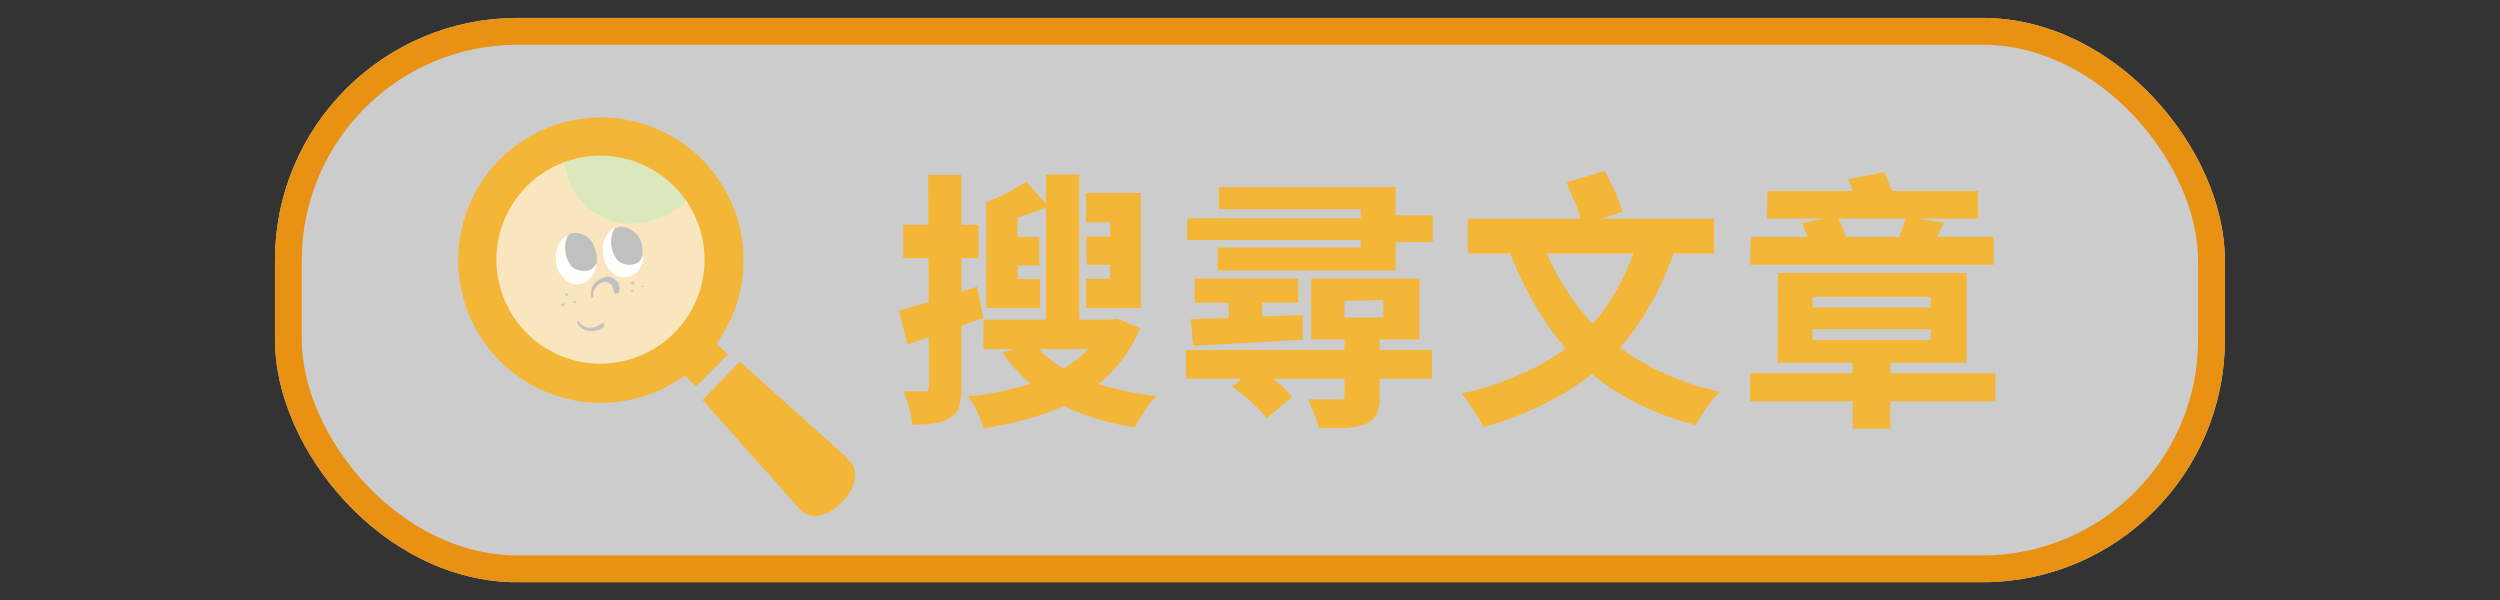 <svg xmlns="http://www.w3.org/2000/svg" xmlns:xlink="http://www.w3.org/1999/xlink" viewBox="0 0 150 36"><rect x="0" y="0" width="150" height="36" fill="#333333" stroke="none"/><defs><style>.a,.e,.f{fill:none;}.b{opacity:0.75;}.c{clip-path:url(#a);}.d{fill:#fff;}.e{stroke:#fff;}.e,.f{stroke-miterlimit:10;stroke-width:1.61px;}.f{stroke:#e89112;}.g{fill:#f3b636;}.h{fill:#edaf33;}.i{fill:#89b829;}.j{fill:#3d3a39;}.k{fill:#fffffd;}.l{fill:#423c39;}.m{fill:#494138;}.n{fill:#594b39;}.o{fill:#67553a;}.p{fill:#4f4538;}.q{fill:#7a6238;}.r{fill:#786038;}.s{fill:#524738;}.t{fill:#a27e37;}.u{opacity:0.68;}.v{clip-path:url(#b);}</style><clipPath id="a"><rect class="a" x="16.5" y="1.07" width="117" height="33.86"/></clipPath><clipPath id="b"><rect class="a" x="28.68" y="8.66" width="14.61" height="14.14"/></clipPath></defs><g class="b"><g class="c"><path class="d" d="M119,34.12H31.05A13.75,13.75,0,0,1,17.3,20.38V15.63A13.75,13.75,0,0,1,31.05,1.88H119A13.75,13.75,0,0,1,132.7,15.63v4.75A13.75,13.75,0,0,1,119,34.12"/><rect class="e" x="17.3" y="1.88" width="115.39" height="32.25" rx="13.75" ry="13.75"/></g></g><rect class="f" x="17.3" y="1.88" width="115.39" height="32.25" rx="13.75" ry="13.75"/><path class="g" d="M53.94,18.63c.6-.16,1.32-.37,2.16-.64l2.53-.79L59,19.08l-2.34.82-2.21.77Zm1.75-8.14h2V23.24a4,4,0,0,1-.14,1.15,1.15,1.15,0,0,1-.54.67,2.15,2.15,0,0,1-.93.34,10.26,10.26,0,0,1-1.34.08,5.52,5.52,0,0,0-.18-1,6.44,6.44,0,0,0-.35-1l.77,0a3.45,3.45,0,0,0,.5,0c.1,0,.17,0,.2-.05s.06-.1.06-.21Zm-1.5,3h4.52v2H54.19Zm12.1,5.69h.4l.36-.06,1.35.58a8.56,8.56,0,0,1-1.5,2.4,9.16,9.16,0,0,1-2.12,1.74A12.32,12.32,0,0,1,62.12,25a22,22,0,0,1-3.1.7,5.86,5.86,0,0,0-.39-1,5.33,5.33,0,0,0-.54-.92,17.39,17.39,0,0,0,2.8-.48,12.12,12.12,0,0,0,2.38-.88,8,8,0,0,0,1.84-1.28,5.08,5.08,0,0,0,1.18-1.73Zm-7.27,0h7.86v1.77H59Zm2.57-8.26L62.9,12.4q-.78.3-1.5.54c-.48.17-.92.3-1.3.4l-.92-1.21c.24-.08.5-.2.81-.34s.59-.3.87-.46A8.08,8.08,0,0,0,61.59,10.88Zm-2.41,1.25,1.87.6v5.19H59.18Zm0,4.57H62.4v1.74H59.18Zm1-2.51h2.18v1.7H60.15ZM62,20.54a6.08,6.08,0,0,0,1.74,1.53,10.4,10.4,0,0,0,2.52,1.08,18.67,18.67,0,0,0,3.13.61,6,6,0,0,0-.47.56c-.17.23-.32.46-.47.69s-.28.45-.37.63a15.49,15.49,0,0,1-3.29-.87,11.35,11.35,0,0,1-2.63-1.48,9.37,9.37,0,0,1-2-2.12Zm.75-10.07h2V20h-2Zm2.41,1.11h3.29v6.9H65.16V16.73h1.45V13.34H65.16Zm0,2.61h2.22v1.7H65.21Z"/><path class="g" d="M71.16,21H85.91v1.72H71.16Zm.07-7.9H82.65v1.3H71.23Zm.21,6.05,2-.06,2.3-.1,2.42-.09v1.48l-3.49.2-3.07.16Zm.24-2.43H77.9v1.44H71.68Zm1.46-5.49h10.6v5H73.06V14.85h8.59v-2.3H73.14Zm.58,6h2v2.22h-2Zm.18,6L75.35,22c.25.16.52.34.8.54s.54.42.78.64a6.75,6.75,0,0,1,.6.62L76,25.11a4.58,4.58,0,0,0-.54-.63q-.35-.35-.75-.69C74.42,23.57,74.15,23.36,73.9,23.18Zm6.77-3.07h2.11v3.67a2.34,2.34,0,0,1-.19,1.06,1.22,1.22,0,0,1-.71.56,4.19,4.19,0,0,1-1.19.23c-.46,0-1,0-1.57,0a5,5,0,0,0-.27-.88,8.78,8.78,0,0,0-.38-.84l.74,0h1.14a.49.49,0,0,0,.25,0c.05,0,.07-.11.07-.22Zm-2-3.44h6.5v3.65h-6.5Zm2,1.33v1H83V18Zm2-5.13h3.3v1.61H82.6Z"/><path class="g" d="M98.35,14.12l2.22.6a17.87,17.87,0,0,1-2.52,5.08,14.16,14.16,0,0,1-3.81,3.55A20,20,0,0,1,89,25.63a6.32,6.32,0,0,0-.35-.64c-.15-.25-.31-.5-.48-.76a6.3,6.3,0,0,0-.47-.61,18.57,18.57,0,0,0,5-1.89,11.41,11.41,0,0,0,3.5-3.08A14.23,14.23,0,0,0,98.35,14.12Zm-10.28-1h14.78v2.09H88.07Zm4.37,1.12a14.91,14.91,0,0,0,2.26,4.18,13,13,0,0,0,3.56,3.15,16.43,16.43,0,0,0,4.93,1.94,4.61,4.61,0,0,0-.52.59,9,9,0,0,0-.53.73c-.16.24-.29.47-.4.67a16.54,16.54,0,0,1-5.12-2.24A14,14,0,0,1,93,19.7a20.77,20.77,0,0,1-2.51-4.83ZM94,10.94l2.28-.68c.21.38.42.8.63,1.25a7.43,7.43,0,0,1,.43,1.2l-2.43.76a7.09,7.09,0,0,0-.36-1.22C94.33,11.77,94.15,11.34,94,10.94Z"/><path class="g" d="M105,22.39h14.73v1.69H105Zm.06-8.17h14.56v1.67H105Zm1-2.76h12.63v1.65H106Zm.62,4.92H118v5.39H106.65Zm1.46-3,2.09-.4a5.68,5.68,0,0,1,.36.78c.12.3.2.56.27.78l-2.16.48a5.69,5.69,0,0,0-.23-.79C108.33,13.88,108.22,13.6,108.11,13.35Zm.61,4.43v.64h7.09v-.64Zm0,1.94v.65h7.09v-.65Zm2.14-9,2.16-.42c.12.27.25.56.37.88a6.08,6.08,0,0,1,.28.81l-2.21.53a8.7,8.7,0,0,0-.26-.88C111.08,11.25,111,11,110.86,10.67Zm.27,10.42h2.26v4.55h-2.26ZM114.35,13l2.29.36c-.17.33-.31.62-.42.89s-.23.49-.34.7l-2.09-.36c.06-.16.13-.33.21-.52l.21-.55A4.56,4.56,0,0,0,114.35,13Z"/><path class="d" d="M39.85,9.87c.2.13.42.24.61.38l.31.22.22.21a2.47,2.47,0,0,0,.28.28s.07.08.1.12c.24.31.47.62.68.94s.33.6.49.9a6.61,6.61,0,0,1,.28.74A7,7,0,0,1,43.11,15a4,4,0,0,1,0,.85c0,.28,0,.54-.07.81a7.11,7.11,0,0,1-.2,1.12,3.57,3.57,0,0,1-.27.68,1.69,1.69,0,0,0-.13.31,9.93,9.93,0,0,1-.49.91l-.13.15c-.09.11-.15.24-.24.35s-.32.39-.52.56l-.28.27a2.62,2.62,0,0,1-.55.43,1,1,0,0,0-.17.14,6.59,6.59,0,0,1-.72.44l-.81.38-.54.19c-.17.06-.34.08-.51.13s-.4.07-.6.11-.39,0-.58.06a6.15,6.15,0,0,1-1,0,5.07,5.07,0,0,1-.76-.09c-.28-.05-.56-.12-.84-.19s-.53-.19-.8-.3a7.27,7.27,0,0,1-1.06-.58,6,6,0,0,1-1.14-.93,6.29,6.29,0,0,1-.87-1.06c-.14-.22-.27-.46-.4-.69A5.74,5.74,0,0,1,29,17.61a6.06,6.06,0,0,1-.19-1.13,4.46,4.46,0,0,1,0-1.21,8.87,8.87,0,0,1,.34-1.61,4.29,4.29,0,0,1,.19-.5A7.62,7.62,0,0,1,30,11.91a8.64,8.64,0,0,1,.77-.93,7.37,7.37,0,0,1,1-.85c.28-.18.55-.35.84-.5s.5-.23.76-.34l.39-.13s0,.05,0,.08c0,.25.06.49.11.74a4.57,4.57,0,0,0,.55,1.45c.05.08.09.16.15.24a4.25,4.25,0,0,0,1.23,1.16A3.89,3.89,0,0,0,37,13.3a4.32,4.32,0,0,0,1,.09,4,4,0,0,0,1.37-.27,5,5,0,0,0,.78-.35,5.1,5.1,0,0,0,.82-.55.19.19,0,0,0,.08-.23,3.61,3.61,0,0,0-.28-.82,3.78,3.78,0,0,0-.57-.88L39.9,10s-.07,0,0-.09"/><path class="d" d="M39.85,9.87l.33.34a2.69,2.69,0,0,1,.26.33,3.69,3.69,0,0,1,.67,1.53c0,.09-.06.13-.11.17a5,5,0,0,1-.81.55,5.45,5.45,0,0,1-1.23.49,4.49,4.49,0,0,1-1.32.14,4.63,4.63,0,0,1-.62-.09,4.4,4.4,0,0,1-.62-.18c-.15-.06-.29-.14-.44-.21a3.69,3.69,0,0,1-.79-.57c-.11-.1-.2-.23-.31-.33a3.12,3.12,0,0,1-.33-.41,4.31,4.31,0,0,1-.48-1,4.86,4.86,0,0,1-.25-1.05c0-.16,0-.31,0-.46A6.4,6.4,0,0,1,33.81,8l.06-.32c0-.11.11-.16.24-.13l.36.08.16,0c.17,0,.23.09.23.26a1.7,1.7,0,0,0,0,.39c0,.06,0,.08.1.06a2.57,2.57,0,0,1,.86-.16,4.59,4.59,0,0,1,.91.06A5.76,5.76,0,0,1,38,8.63a6.23,6.23,0,0,1,1,.52,5.76,5.76,0,0,1,.91.72"/><path class="d" d="M34.09,14.09a.83.83,0,0,1,.7-.07,1.54,1.54,0,0,1,.5.24,1.26,1.26,0,0,1,.36.54,1.89,1.89,0,0,1,.16.81.58.58,0,0,1,0,.18.66.66,0,0,1-.62.49,1.61,1.61,0,0,1-.62-.09.63.63,0,0,1-.31-.25,1.88,1.88,0,0,1-.3-.64,1.71,1.71,0,0,1,0-.81,1.41,1.41,0,0,1,.1-.31s0-.08.08-.09"/><path class="d" d="M36.85,13.76a.6.6,0,0,1,.51-.14,1.24,1.24,0,0,1,.52.18,1.28,1.28,0,0,1,.64,1,1.5,1.5,0,0,1,0,.63.7.7,0,0,1-.67.53,1.58,1.58,0,0,1-.57-.08.86.86,0,0,1-.3-.21,1.52,1.52,0,0,1-.24-.41,2.13,2.13,0,0,1-.15-.49,1.8,1.8,0,0,1,.14-.89s0-.07.07-.08"/><path class="d" d="M34.09,14.09a1.58,1.58,0,0,0-.16,1.15,1.63,1.63,0,0,0,.29.66.71.71,0,0,0,.44.29,1.19,1.19,0,0,0,.42.06.64.64,0,0,0,.66-.42s0,0,0,0a.38.38,0,0,1,0,.24,1.3,1.3,0,0,1-.45.73,1,1,0,0,1-1.47-.12,1.57,1.57,0,0,1-.47-1.21,1.33,1.33,0,0,1,.07-.56,1.46,1.46,0,0,1,.58-.76s.07,0,.1,0"/><path class="d" d="M36.85,13.76a1.52,1.52,0,0,0-.18.67,1.59,1.59,0,0,0,.13.74,1.26,1.26,0,0,0,.26.45.88.88,0,0,0,.4.22,1.13,1.13,0,0,0,.63,0,.59.59,0,0,0,.39-.32s0-.11.09-.15a.57.57,0,0,1,0,.34,1.46,1.46,0,0,1-.38.63,1.06,1.06,0,0,1-1.23.17,1.61,1.61,0,0,1-.78-1.43,1.46,1.46,0,0,1,0-.36,1.58,1.58,0,0,1,.58-1s.06,0,.11,0"/><path class="d" d="M36.29,16.62a.72.72,0,0,1,.86.55.51.51,0,0,1,0,.32c0,.09-.1.11-.18.13s-.1-.06-.13-.11a2.76,2.76,0,0,1-.08-.27.5.5,0,0,0-.67-.29.75.75,0,0,0-.18.13.82.82,0,0,0-.32.71.05.05,0,0,1,0,.07.08.08,0,0,1-.08,0,.3.3,0,0,1-.05-.24.93.93,0,0,1,.28-.68,1,1,0,0,1,.54-.29"/><path class="d" d="M35.68,19.85a1.06,1.06,0,0,1-.68-.09.86.86,0,0,1-.36-.37.08.08,0,0,1,0-.07s0-.05,0-.06,0,0,.07,0l.16.18a.77.77,0,0,0,.78.19,1.06,1.06,0,0,0,.44-.21.12.12,0,0,1,.17,0c0,.06,0,.12,0,.17a1.16,1.16,0,0,1-.53.24"/><path class="d" d="M38,17.08c-.07,0-.12,0-.13-.08a.07.07,0,0,1,.08-.09c.05,0,.11,0,.12.06s0,.1-.07.11"/><path class="d" d="M34,17.76a.08.08,0,0,1-.09-.08c0-.06,0-.08.09-.08a.08.08,0,0,1,.09.07s0,.08-.09.09"/><path class="d" d="M33.72,18.38c-.09-.07-.06-.12.06-.17s.08.06.07.1a.1.1,0,0,1-.13.07"/><path class="d" d="M38.56,17.23s-.09,0-.09,0a.07.07,0,0,1,.05-.09s.1,0,.11,0,0,.07-.07.08"/><path class="d" d="M37.91,17.39a.08.08,0,0,1,.09.06s0,.06-.06.07-.06,0-.07-.05,0-.06,0-.08"/><path class="d" d="M34.49,18.19a.06.06,0,0,1-.08-.05.06.06,0,0,1,.05-.08s.06,0,.07.05a.06.06,0,0,1,0,.08"/><path class="d" d="M33.72,18.38s.1,0,.11-.06,0-.08,0-.11.09.07.07.11-.07.09-.13.06"/><path class="h" d="M39.85,9.87c.2.13.42.24.61.38l.31.22.22.21a2.47,2.47,0,0,0,.28.28s.07.08.1.12c.24.31.47.62.68.94s.33.6.49.9a6.61,6.61,0,0,1,.28.74A7,7,0,0,1,43.11,15a4,4,0,0,1,0,.85c0,.28,0,.54-.07.81a7.11,7.11,0,0,1-.2,1.12,3.57,3.57,0,0,1-.27.68,1.69,1.69,0,0,0-.13.31,9.93,9.93,0,0,1-.49.91l-.13.15c-.09.11-.15.24-.24.35s-.32.39-.52.56l-.28.27a2.62,2.62,0,0,1-.55.43,1,1,0,0,0-.17.14,6.59,6.59,0,0,1-.72.44l-.81.38-.54.19c-.17.06-.34.08-.51.13s-.4.07-.6.11-.39,0-.58.06a6.15,6.15,0,0,1-1,0,5.07,5.07,0,0,1-.76-.09c-.28-.05-.56-.12-.84-.19s-.53-.19-.8-.3a7.27,7.27,0,0,1-1.06-.58,6,6,0,0,1-1.14-.93,6.29,6.29,0,0,1-.87-1.06c-.14-.22-.27-.46-.4-.69A5.74,5.74,0,0,1,29,17.61a6.06,6.06,0,0,1-.19-1.13,4.46,4.46,0,0,1,0-1.21,8.87,8.87,0,0,1,.34-1.61,4.29,4.29,0,0,1,.19-.5A7.62,7.62,0,0,1,30,11.91a8.64,8.64,0,0,1,.77-.93,7.37,7.37,0,0,1,1-.85c.28-.18.55-.35.84-.5s.5-.23.76-.34l.39-.13s0,.05,0,.08c0,.25.06.49.11.74a4.57,4.57,0,0,0,.55,1.45c.05.08.09.16.15.24a4.25,4.25,0,0,0,1.23,1.16A3.89,3.89,0,0,0,37,13.3a4.32,4.32,0,0,0,1,.09,4,4,0,0,0,1.37-.27,5,5,0,0,0,.78-.35,5.1,5.1,0,0,0,.82-.55.19.19,0,0,0,.08-.23,3.61,3.61,0,0,0-.28-.82,3.78,3.78,0,0,0-.57-.88L39.9,10s-.07,0,0-.09"/><path class="i" d="M39.85,9.87l.33.34a2.69,2.69,0,0,1,.26.33,3.69,3.69,0,0,1,.67,1.53c0,.09-.06.13-.11.17a5,5,0,0,1-.81.55,5.45,5.45,0,0,1-1.23.49,4.49,4.49,0,0,1-1.32.14,4.63,4.63,0,0,1-.62-.09,4.4,4.4,0,0,1-.62-.18c-.15-.06-.29-.14-.44-.21a3.69,3.69,0,0,1-.79-.57c-.11-.1-.2-.23-.31-.33a3.12,3.12,0,0,1-.33-.41,4.31,4.31,0,0,1-.48-1,4.86,4.86,0,0,1-.25-1.05c0-.16,0-.31,0-.46A6.4,6.4,0,0,1,33.81,8l.06-.32c0-.11.11-.16.24-.13l.36.08.16,0c.17,0,.23.09.23.26a1.7,1.7,0,0,0,0,.39c0,.06,0,.08.1.06a2.57,2.57,0,0,1,.86-.16,4.59,4.59,0,0,1,.91.06A5.76,5.76,0,0,1,38,8.63a6.23,6.23,0,0,1,1,.52,5.76,5.76,0,0,1,.91.72"/><path class="j" d="M34.09,14.09a.83.83,0,0,1,.7-.07,1.54,1.54,0,0,1,.5.24,1.26,1.26,0,0,1,.36.54,1.89,1.89,0,0,1,.16.81.58.58,0,0,1,0,.18.66.66,0,0,1-.62.49,1.61,1.61,0,0,1-.62-.09.63.63,0,0,1-.31-.25,1.88,1.88,0,0,1-.3-.64,1.71,1.71,0,0,1,0-.81,1.41,1.41,0,0,1,.1-.31s0-.08.08-.09"/><path class="j" d="M36.85,13.76a.6.6,0,0,1,.51-.14,1.24,1.24,0,0,1,.52.18,1.28,1.28,0,0,1,.64,1,1.5,1.5,0,0,1,0,.63.7.7,0,0,1-.67.53,1.58,1.58,0,0,1-.57-.08.86.86,0,0,1-.3-.21,1.52,1.52,0,0,1-.24-.41,2.13,2.13,0,0,1-.15-.49,1.8,1.8,0,0,1,.14-.89s0-.07.07-.08"/><path class="k" d="M34.09,14.09a1.58,1.58,0,0,0-.16,1.15,1.63,1.63,0,0,0,.29.66.71.71,0,0,0,.44.29,1.19,1.19,0,0,0,.42.06.64.64,0,0,0,.66-.42s0,0,0,0a.38.38,0,0,1,0,.24,1.3,1.3,0,0,1-.45.73,1,1,0,0,1-1.47-.12,1.57,1.57,0,0,1-.47-1.21,1.33,1.33,0,0,1,.07-.56,1.46,1.46,0,0,1,.58-.76s.07,0,.1,0"/><path class="k" d="M36.85,13.76a1.52,1.52,0,0,0-.18.67,1.59,1.59,0,0,0,.13.74,1.26,1.26,0,0,0,.26.45.88.88,0,0,0,.4.22,1.13,1.13,0,0,0,.63,0,.59.59,0,0,0,.39-.32s0-.11.09-.15a.57.57,0,0,1,0,.34,1.46,1.46,0,0,1-.38.63,1.06,1.06,0,0,1-1.23.17,1.61,1.61,0,0,1-.78-1.43,1.46,1.46,0,0,1,0-.36,1.58,1.58,0,0,1,.58-1s.06,0,.11,0"/><path class="l" d="M36.29,16.62a.72.72,0,0,1,.86.55.51.51,0,0,1,0,.32c0,.09-.1.11-.18.13s-.1-.06-.13-.11a2.76,2.76,0,0,1-.08-.27.5.5,0,0,0-.67-.29.75.75,0,0,0-.18.13.82.82,0,0,0-.32.71.05.05,0,0,1,0,.07.08.08,0,0,1-.08,0,.3.3,0,0,1-.05-.24.93.93,0,0,1,.28-.68,1,1,0,0,1,.54-.29"/><path class="m" d="M35.68,19.85a1.06,1.06,0,0,1-.68-.09.86.86,0,0,1-.36-.37.08.08,0,0,1,0-.07s0-.05,0-.06,0,0,.07,0l.16.18a.77.77,0,0,0,.78.19,1.06,1.06,0,0,0,.44-.21.12.12,0,0,1,.17,0c0,.06,0,.12,0,.17a1.16,1.16,0,0,1-.53.24"/><path class="n" d="M38,17.08c-.07,0-.12,0-.13-.08a.07.07,0,0,1,.08-.09c.05,0,.11,0,.12.06s0,.1-.07.11"/><path class="o" d="M34,17.76a.08.08,0,0,1-.09-.08c0-.06,0-.08.09-.08a.08.08,0,0,1,.09.07s0,.08-.09.09"/><path class="p" d="M33.72,18.38c-.09-.07-.06-.12.06-.17s.08.06.07.1a.1.1,0,0,1-.13.07"/><path class="q" d="M38.56,17.23s-.09,0-.09,0a.07.07,0,0,1,.05-.09s.1,0,.11,0,0,.07-.07.08"/><path class="r" d="M37.91,17.39a.08.08,0,0,1,.09.06s0,.06-.06.07-.06,0-.07-.05,0-.06,0-.08"/><path class="s" d="M34.49,18.19a.06.06,0,0,1-.08-.05.06.06,0,0,1,.05-.08s.06,0,.07.05a.06.06,0,0,1,0,.08"/><path class="t" d="M33.72,18.38s.1,0,.11-.06,0-.08,0-.11.09.07.07.11-.07.09-.13.06"/><g class="u"><g class="v"><path class="d" d="M43.29,15.73a7.31,7.31,0,0,1-14.61,0,7.31,7.31,0,0,1,14.61,0"/></g></g><path class="g" d="M43,20.61a8.56,8.56,0,1,0-1.91,1.92l.67.66,1.91-1.91ZM40.43,20a6.24,6.24,0,1,1,0-8.84,6.22,6.22,0,0,1,0,8.84"/><path class="g" d="M50.83,27.48,44.39,21.7,42.15,24l5.76,6.46c.58.76,1.64.65,2.58-.3s1.1-2.05.34-2.63"/></svg>